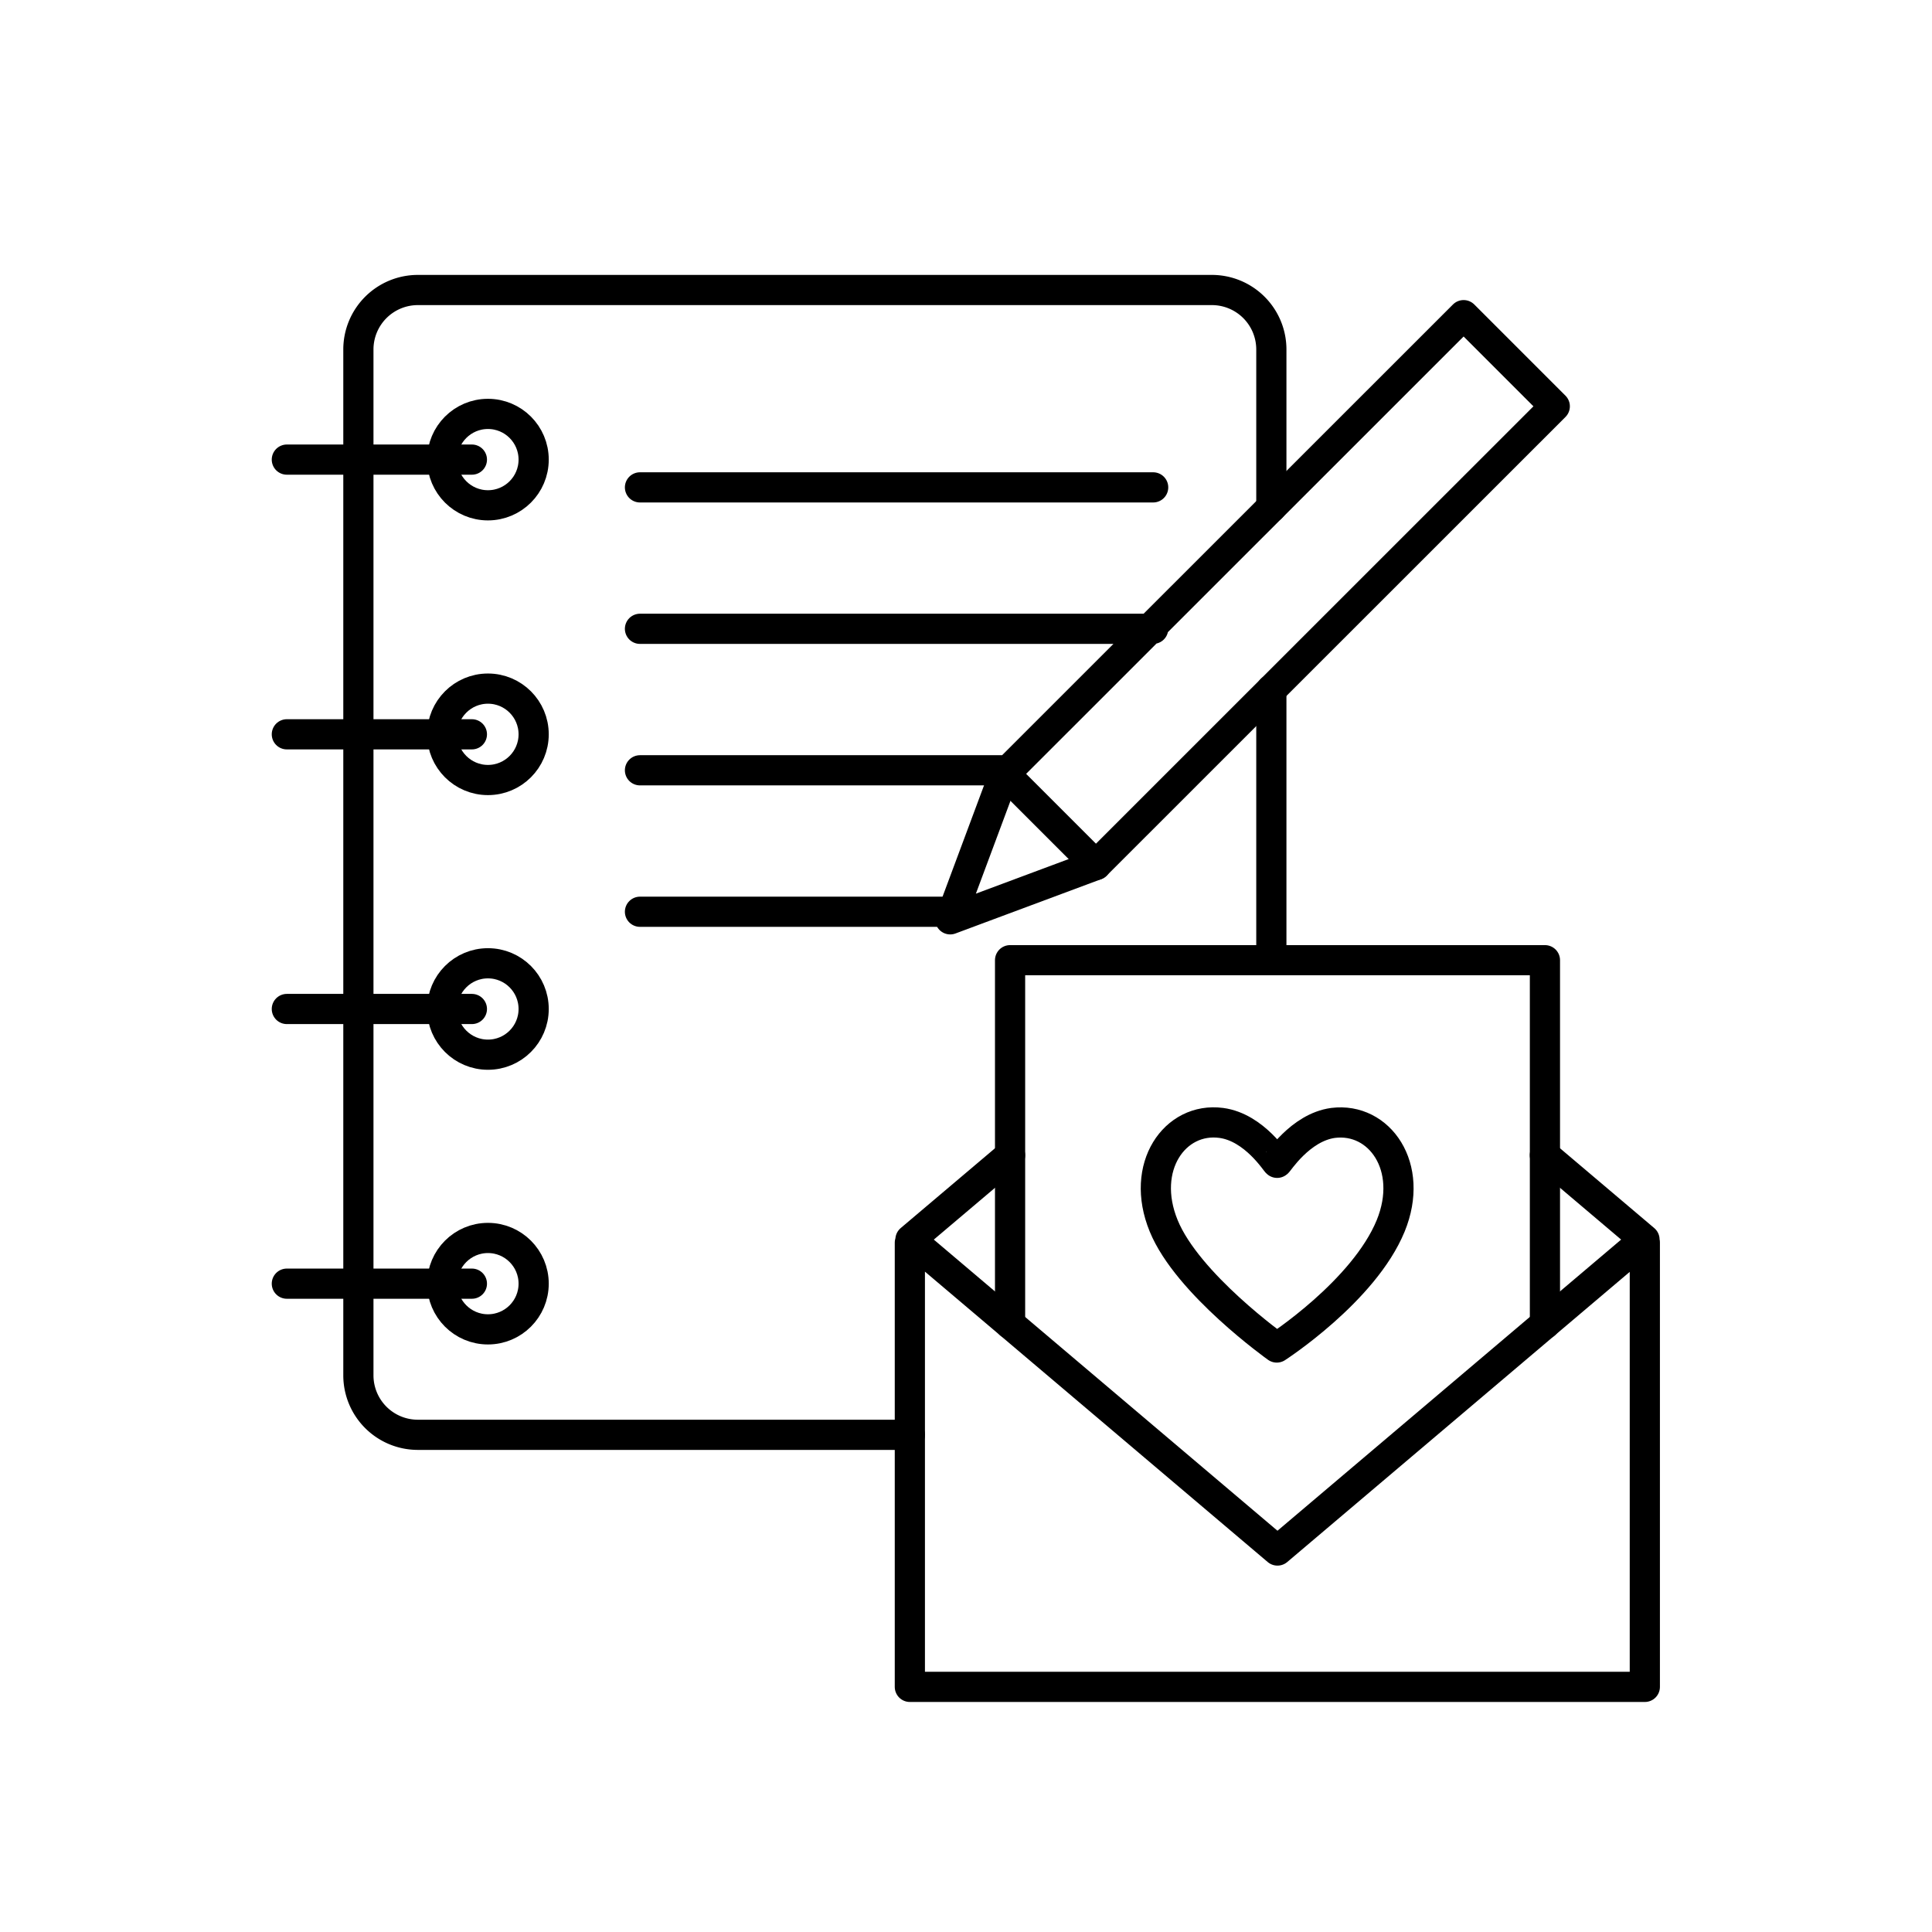 <svg xmlns="http://www.w3.org/2000/svg" fill-rule="evenodd" stroke-linecap="round" stroke-linejoin="round" viewBox="0 0 64 64"><path fill="none" d="M0 0h64v64H0z"/><g fill="none" stroke="#000"><path d="M30.14 47.53H13.835a1.97 1.97 0 0 1-1.963-1.962v-34a1.97 1.97 0 0 1 1.963-1.961h26.318a1.97 1.97 0 0 1 1.962 1.961v5.24m0 6.038v8.96"/><circle cx="16.164" cy="15.225" r="1.514"/><path d="M15.632 15.225h-6.13"/><circle cx="16.164" cy="24.325" r="1.514"/><path d="M15.632 24.325h-6.13"/><circle cx="16.164" cy="33.424" r="1.514"/><path d="M15.632 33.424h-6.13"/><circle cx="16.164" cy="42.523" r="1.514"/><path d="M15.632 42.523h-6.13M21.2 16.145h17m-17 4.685h17m-17 4.687h12.214M21.2 30.203h10.385m4.72-1.548l-3.02-3.02L48.484 10.44l3.02 3.02z"/><path d="M36.307 28.654l-4.83 1.8 1.8-4.83m9.03 12.896c-.02.02-.743-1.175-1.853-1.322-1.533-.203-2.707 1.455-1.906 3.408.786 1.925 3.747 4.032 3.747 4.032s2.885-1.864 3.774-4.032c.798-1.953-.373-3.6-1.906-3.408-1.1.147-1.837 1.342-1.854 1.322h-.002zm12.18 2.636V55.88H30.14V41.166m3.32-2.896l-3.3 2.793 12.158 10.3 12.158-10.3-3.3-2.795"/><path d="M33.46 43.858v-12.05h17.718V43.86"/></g></svg>